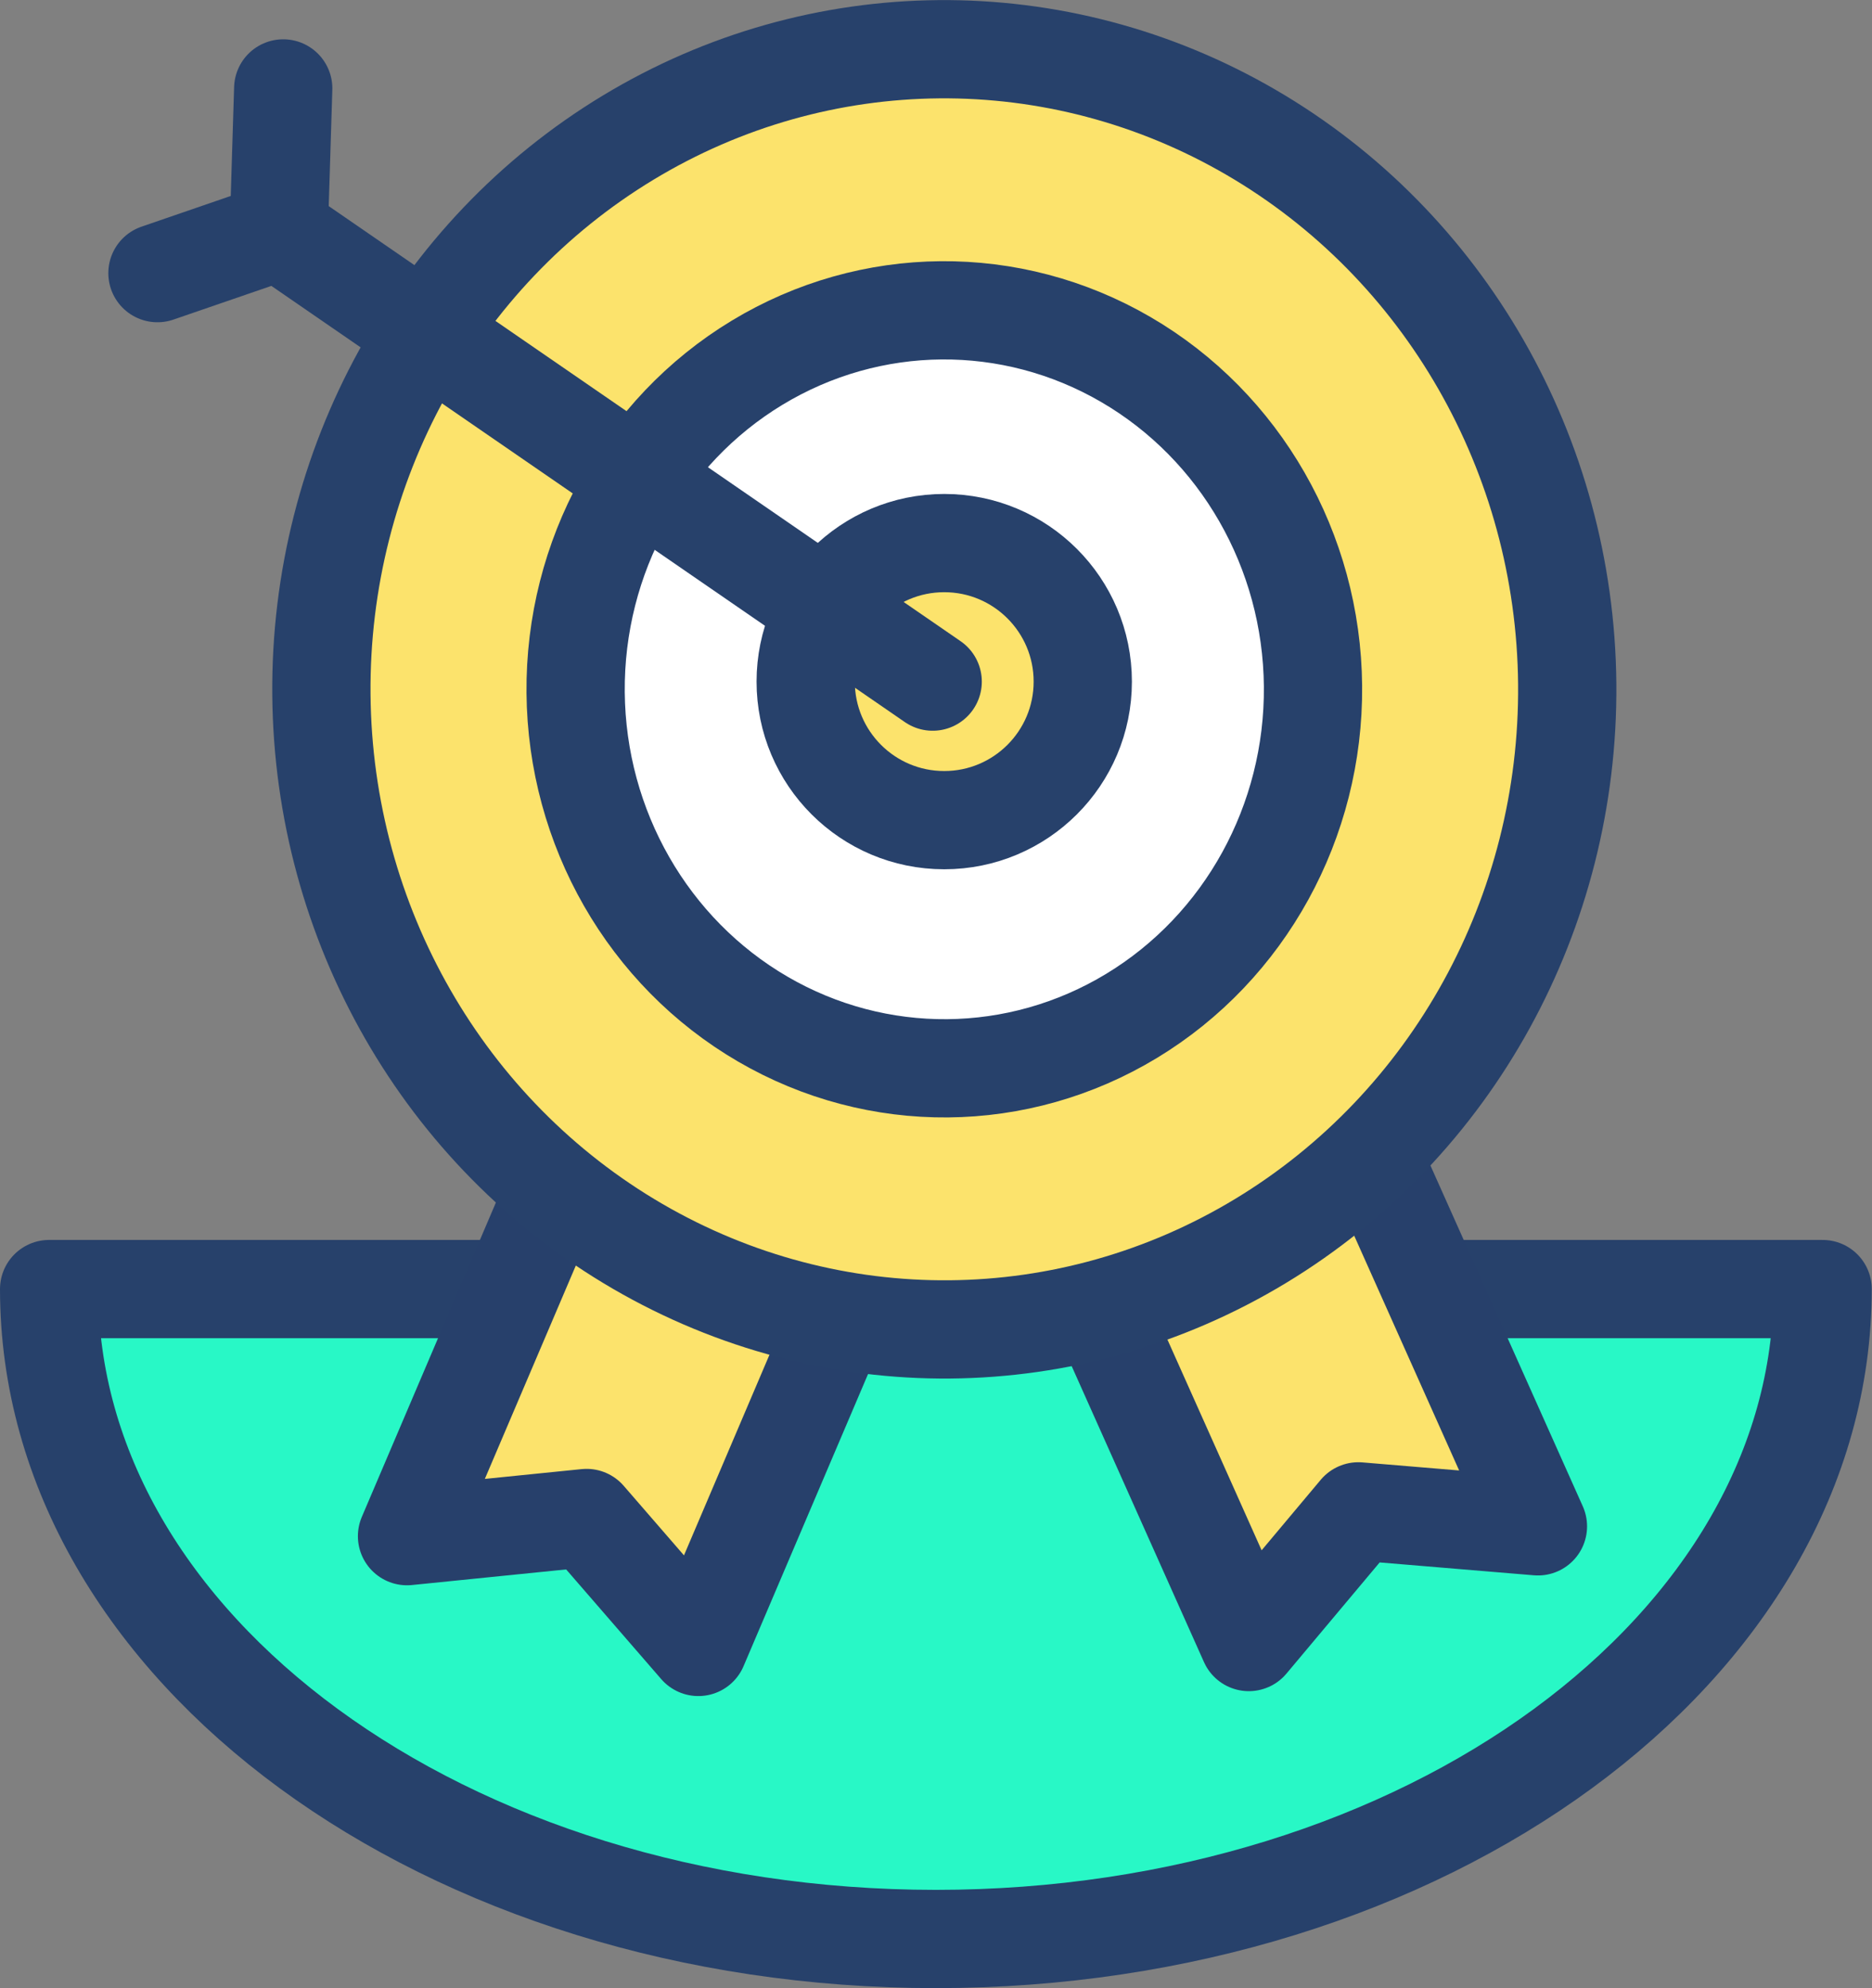 <?xml version="1.0" encoding="UTF-8"?><svg id="Illus" xmlns="http://www.w3.org/2000/svg" viewBox="0 0 76.21 80.94"><rect x="0" y="0" width="76.21" height="80.94" fill="#808080" stroke="none"/><defs><style>.cls-1{fill:none;}.cls-1,.cls-2,.cls-3,.cls-4,.cls-5{stroke-linecap:round;stroke-linejoin:round;stroke-width:4px;}.cls-1,.cls-3,.cls-4,.cls-5{stroke:#27416b;}.cls-2{stroke:#27406b;}.cls-2,.cls-4{fill:#fce36c;}.cls-3{fill:#28f8c6;}.cls-5{fill:#fff;}</style></defs><path class="cls-3" d="M2,52.48c0,14.62,16.16,26.46,36.1,26.46s36.1-11.85,36.1-26.46H2Z"/><g><g><g><polygon class="cls-2" points="50.84 66.85 34.56 30.43 46.33 25.72 62.61 62.14 55.3 61.53 50.84 66.85"/><polygon class="cls-2" points="28.43 67.05 44.07 30.35 32.22 25.84 16.57 62.54 23.88 61.8 28.43 67.05"/></g><g><ellipse class="cls-4" cx="38.44" cy="28.06" rx="25.36" ry="26.06" transform="translate(-.24 .34) rotate(-.5)"/><ellipse class="cls-5" cx="38.44" cy="28.06" rx="15.01" ry="15.43" transform="translate(-.24 .34) rotate(-.5)"/></g><circle class="cls-4" cx="38.44" cy="27.75" r="5.64"/><polyline class="cls-1" points="37.97 27.75 11.35 9.42 11.53 3.6"/></g><line class="cls-1" x1="6.41" y1="11.12" x2="11.35" y2="9.42"/></g></svg>